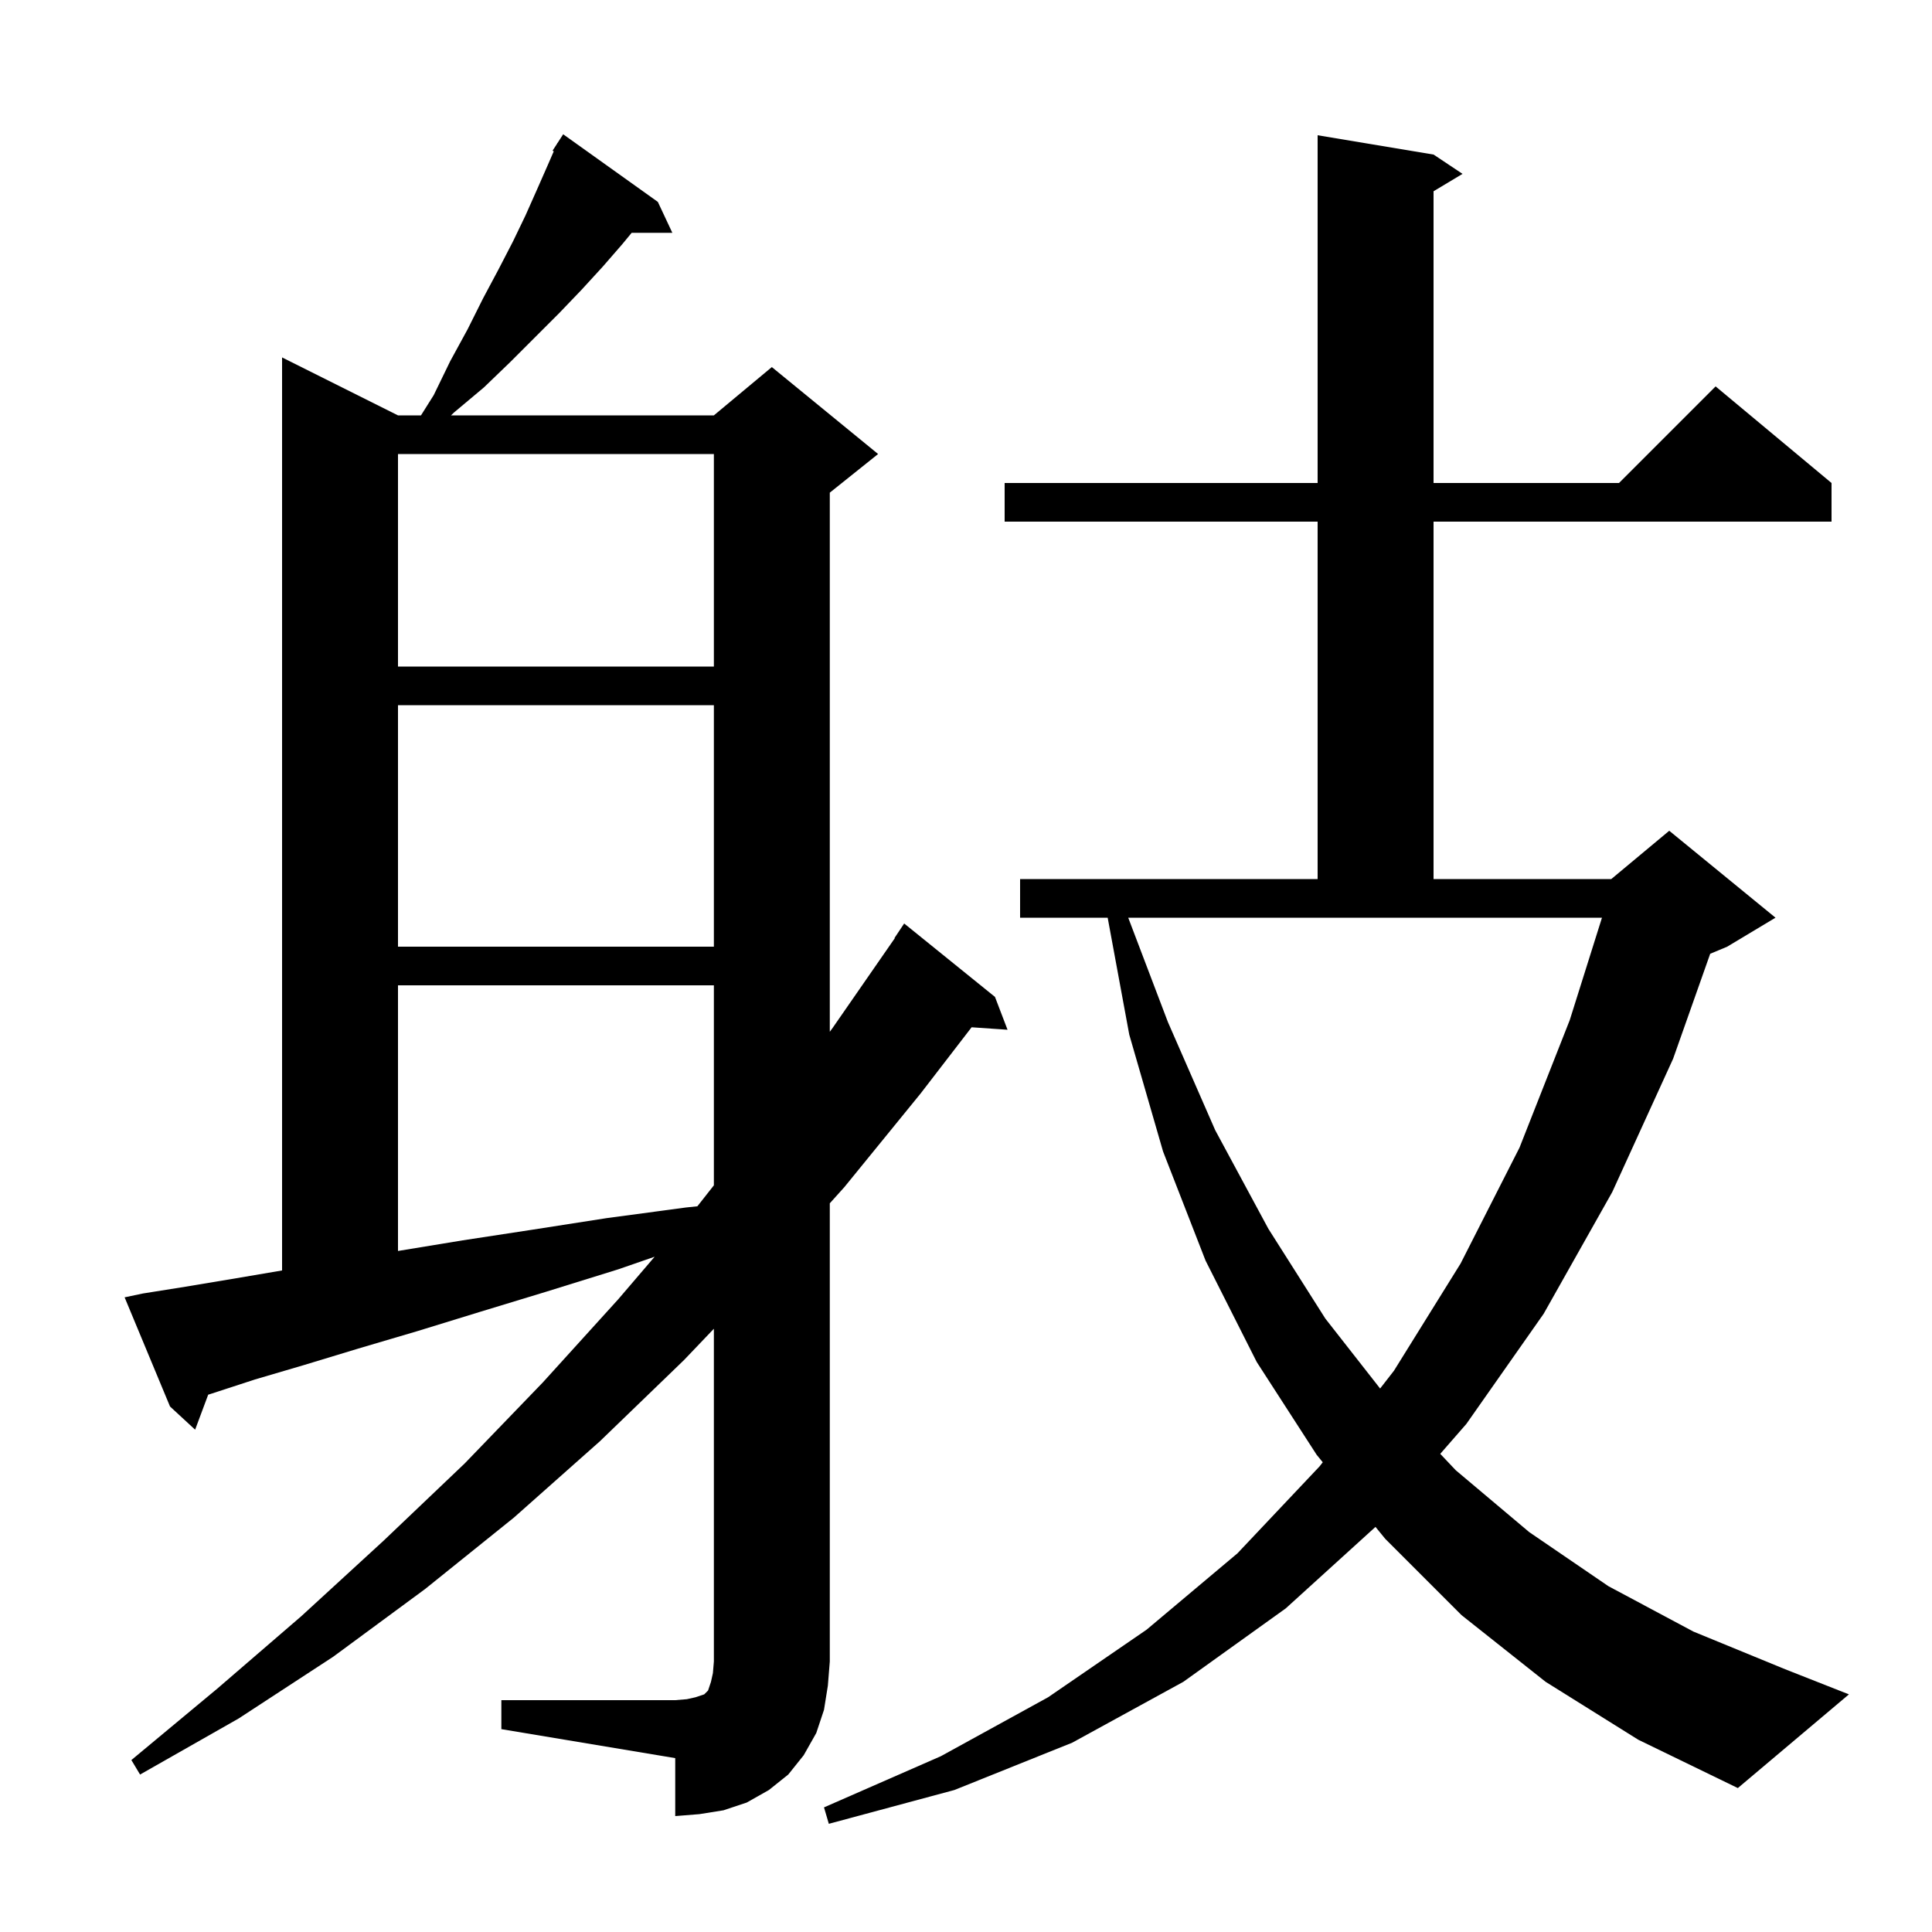 <svg xmlns="http://www.w3.org/2000/svg" xmlns:xlink="http://www.w3.org/1999/xlink" version="1.1" baseProfile="full" viewBox="0 0 200 200" width="200" height="200"><g fill="currentColor"><path d="M 160.0 174.1 L 151.3 167.2 L 143.4 159.3 L 142.39 158.063 L 133.1 166.5 L 122.5 174.1 L 111.0 180.4 L 98.8 185.3 L 85.8 188.8 L 85.3 187.1 L 97.4 181.8 L 108.5 175.7 L 118.7 168.7 L 128.1 160.8 L 136.6 151.8 L 136.931 151.374 L 136.3 150.6 L 130.1 141.0 L 124.8 130.5 L 120.4 119.2 L 116.9 107.1 L 114.666 95.0 L 105.6 95.0 L 105.6 91.0 L 136.4 91.0 L 136.4 54.0 L 104.0 54.0 L 104.0 50.0 L 136.4 50.0 L 136.4 14.0 L 148.4 16.0 L 151.4 18.0 L 148.4 19.8 L 148.4 50.0 L 167.6 50.0 L 177.6 40.0 L 189.6 50.0 L 189.6 54.0 L 148.4 54.0 L 148.4 91.0 L 166.8 91.0 L 172.8 86.0 L 183.8 95.0 L 178.8 98.0 L 177.039 98.734 L 173.2 109.6 L 166.9 123.4 L 159.8 136.0 L 151.8 147.4 L 149.094 150.502 L 150.7 152.2 L 158.3 158.6 L 166.5 164.2 L 175.3 168.9 L 184.8 172.8 L 191.4 175.4 L 179.9 185.1 L 169.6 180.1 Z M 51.9 176.0 L 69.9 176.0 L 71.1 175.9 L 72.0 175.7 L 72.9 175.4 L 73.3 175.0 L 73.6 174.1 L 73.8 173.2 L 73.9 172.0 L 73.9 137.552 L 70.8 140.8 L 62.1 149.2 L 53.2 157.1 L 44.0 164.5 L 34.5 171.5 L 24.7 177.9 L 14.5 183.7 L 13.6 182.2 L 22.5 174.8 L 31.2 167.3 L 39.7 159.5 L 48.1 151.5 L 56.2 143.1 L 64.0 134.5 L 67.768 130.096 L 64.0 131.4 L 56.6 133.7 L 49.7 135.8 L 43.2 137.8 L 37.1 139.6 L 31.5 141.3 L 26.4 142.8 L 21.8 144.3 L 21.552 144.377 L 20.2 148.0 L 17.6 145.6 L 12.9 134.3 L 14.8 133.9 L 19.2 133.2 L 24.0 132.4 L 29.2 131.517 L 29.2 37.0 L 41.2 43.0 L 43.58 43.0 L 44.9 40.9 L 46.6 37.4 L 48.4 34.1 L 50.0 30.9 L 51.6 27.9 L 53.1 25.0 L 54.4 22.3 L 55.6 19.6 L 56.7 17.1 L 57.326 15.661 L 57.2 15.6 L 57.664 14.883 L 57.7 14.8 L 57.713 14.808 L 58.3 13.9 L 68.1 20.9 L 69.6 24.1 L 65.391 24.1 L 64.4 25.3 L 62.4 27.6 L 60.2 30.0 L 57.9 32.4 L 52.8 37.5 L 50.1 40.1 L 47.0 42.7 L 46.689 43.0 L 73.9 43.0 L 79.9 38.0 L 90.9 47.0 L 85.9 51.0 L 85.9 106.81 L 86.2 106.4 L 92.632 97.119 L 92.6 97.1 L 93.6 95.6 L 103.0 103.2 L 104.3 106.6 L 100.58 106.343 L 95.3 113.2 L 87.4 122.9 L 85.9 124.565 L 85.9 172.0 L 85.7 174.5 L 85.3 177.0 L 84.5 179.4 L 83.2 181.7 L 81.6 183.7 L 79.6 185.3 L 77.3 186.6 L 74.9 187.4 L 72.4 187.8 L 69.9 188.0 L 69.9 182.0 L 51.9 179.0 Z M 120.9 105.8 L 125.8 117.0 L 131.3 127.2 L 137.2 136.5 L 142.869 143.739 L 144.3 141.9 L 151.2 130.8 L 157.3 118.8 L 162.5 105.6 L 165.836 95.0 L 116.794 95.0 Z M 41.2 102.0 L 41.2 129.5 L 47.9 128.4 L 55.1 127.3 L 62.8 126.1 L 71.0 125.0 L 72.192 124.875 L 73.9 122.705 L 73.9 102.0 Z M 41.2 73.0 L 41.2 98.0 L 73.9 98.0 L 73.9 73.0 Z M 41.2 47.0 L 41.2 69.0 L 73.9 69.0 L 73.9 47.0 Z "/></g></svg>
